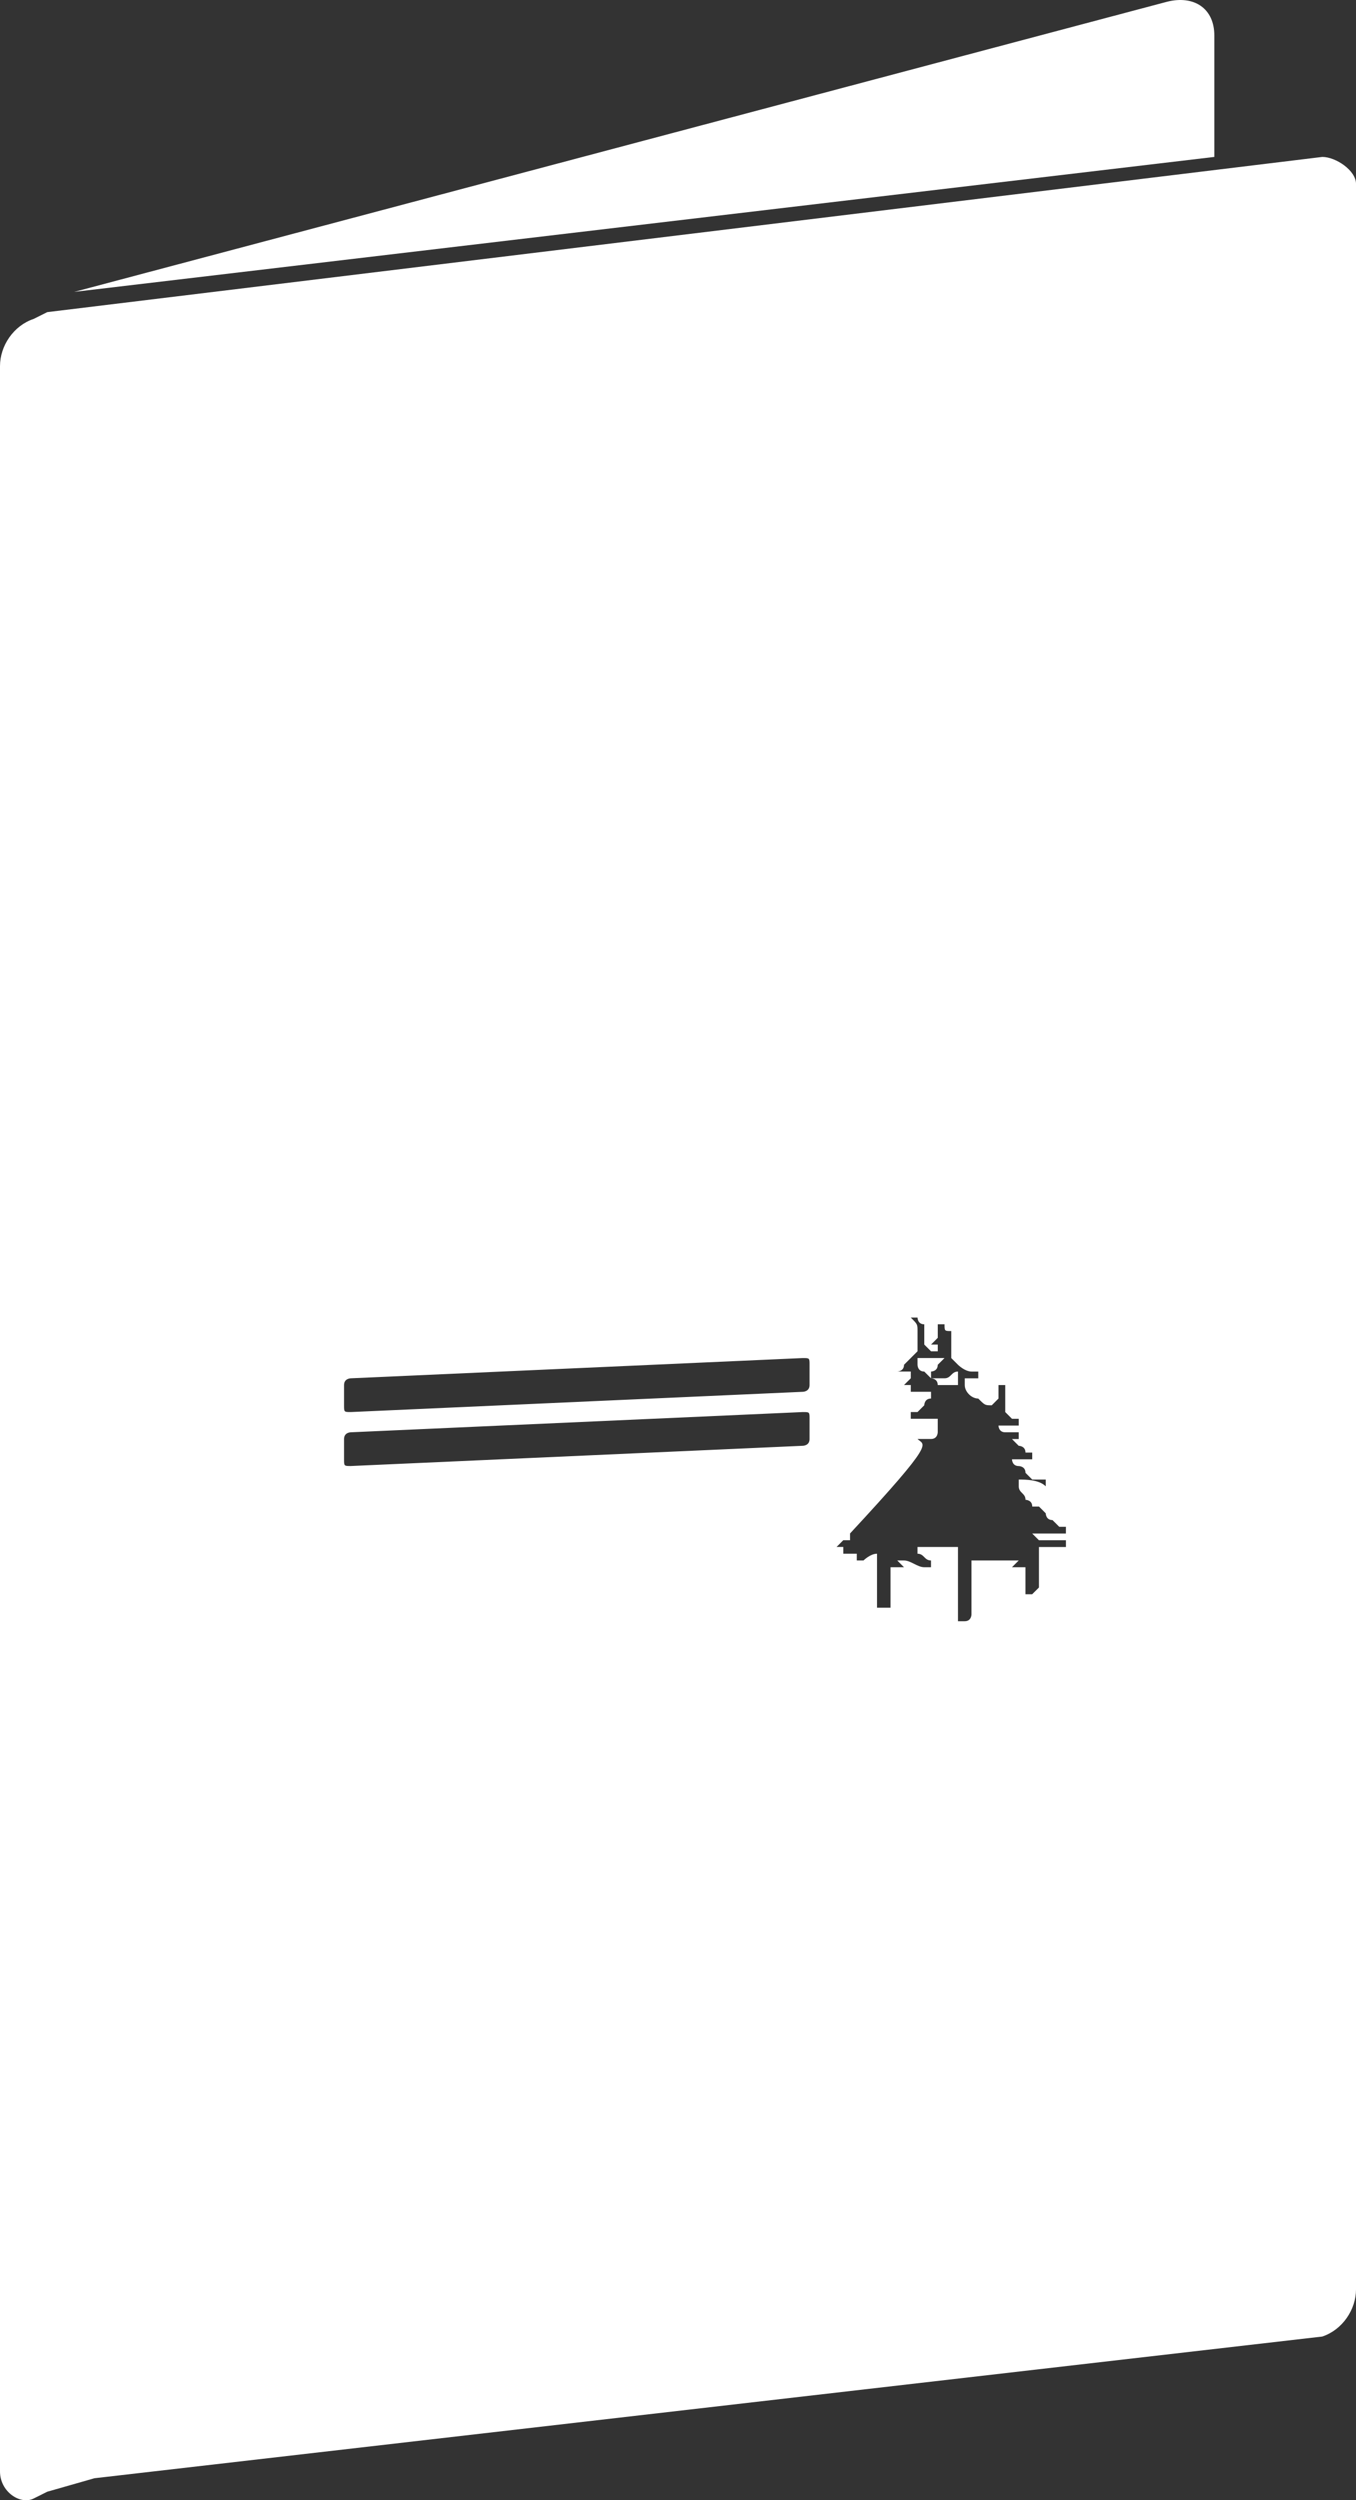<?xml version="1.0" encoding="utf-8"?>
<!-- Generator: Adobe Illustrator 16.0.0, SVG Export Plug-In . SVG Version: 6.00 Build 0)  -->
<!DOCTYPE svg PUBLIC "-//W3C//DTD SVG 1.1//EN" "http://www.w3.org/Graphics/SVG/1.1/DTD/svg11.dtd">
<svg version="1.1" id="Layer_1" xmlns="http://www.w3.org/2000/svg" xmlns:xlink="http://www.w3.org/1999/xlink" x="0px" y="0px"
	 width="111.323px" height="205.208px" viewBox="160.615 41.397 111.323 205.208"
	 enable-background="new 160.615 41.397 111.323 205.208" xml:space="preserve">
<rect x="160.615" y="41.397" width="111.323" height="205.208" fill="#333333" stroke="none"/>
<path fill="#FFFFFF" d="M260.308,44.308v9.969l-93.6,11.077l89.723-23.815C258.646,40.984,260.308,42.092,260.308,44.308z"/>
<g>
	<path fill="#FFFFFF" d="M237.047,154.523c0,0,0.553,0,0.553,0.554h0.555c0,0,0,0,0.553,0c0,0,0,0,0.555,0c0,0,0,0,0-0.554
		c0,0,0,0,0-0.555c-0.555,0-0.555,0.555-1.107,0.555C237.6,154.523,237.6,154.523,237.047,154.523z"/>
	<path fill="#FFFFFF" d="M237.6,153.416c0,0,0,0,0.555-0.555c-0.555,0-0.555,0-1.107,0c-0.555,0-0.555,0-1.108,0v0.555
		c0,0,0,0.553,0.554,0.553l0.555,0.555c0,0,0,0,0-0.555C237.047,153.969,237.6,153.969,237.6,153.416z"/>
	<path fill="#FFFFFF" d="M269.17,54.277L164.492,67.016l-1.107,0.554c-1.662,0.554-2.77,2.215-2.77,3.877v172.8
		c0,1.662,1.662,2.77,2.77,2.215l1.107-0.553l3.877-1.108l100.801-11.63c1.66-0.555,2.769-2.216,2.769-3.877V56.492
		C271.938,55.385,270.277,54.277,269.17,54.277z M227.077,159.508c0,0.554-0.554,0.554-0.554,0.554l-37.108,1.661
		c-0.554,0-0.554,0-0.554-0.553v-1.662c0-0.554,0.554-0.554,0.554-0.554l37.108-1.661c0.554,0,0.554,0,0.554,0.553V159.508z
		 M227.077,155.077c0,0.554-0.554,0.554-0.554,0.554l-37.108,1.662c-0.554,0-0.554,0-0.554-0.555v-1.661
		c0-0.554,0.554-0.554,0.554-0.554l37.108-1.662c0.554,0,0.554,0,0.554,0.555V155.077z M248.123,167.262c-0.554,0-1.107,0-1.107,0
		c-0.555,0-1.107,0-1.662,0l0.555,0.554c0,0,0,0,0.553,0h0.555c0,0,0,0,0.554,0h0.554c0,0,0,0,0,0.554h-0.554
		c-0.185,0-0.369,0-0.554,0s-0.37,0-0.555,0s-0.369,0-0.553,0c0,1.107,0,2.215,0,3.323c0,0,0,0-0.555,0.554h-0.553v-0.554
		c0,0,0,0,0-0.554c0,0,0,0,0-0.555c0,0,0,0,0-0.553c-0.555,0-1.108,0-1.108,0s0,0,0.554-0.555c-0.434,0-0.776,0-1.107,0
		c-0.183,0-0.372,0-0.555,0c-0.174,0-0.359,0-0.553,0c-0.175,0-0.349,0-0.555,0c-0.369,0-0.738,0-1.107,0c0,1.662,0,3.323,0,4.432
		c0,0,0,0.553-0.554,0.553h-0.554c0,0,0,0,0-0.553c0,0,0,0,0-0.555V172.8c0,0,0,0,0-0.554v-0.554c0,0,0,0,0-0.554c0,0,0,0,0-0.555
		c0-0.553,0,0,0-0.553v-0.555v-0.554c0,0,0,0,0-0.554c0,0,0,0-0.554,0s-0.554,0-1.108,0h-0.553c-0.555,0-0.555,0-1.108,0
		c0,0,0,0,0,0.554c0.554,0,0.554,0.554,1.108,0.554c0,0,0,0,0,0.555h-0.555c-0.554,0-1.107-0.555-1.661-0.555c0,0,0,0-0.554,0
		l0.554,0.555c0,0-0.554,0-1.108,0c0,1.107,0,2.215,0,2.769v0.554c0,0,0,0-0.553,0h-0.555c0,0,0,0,0-0.554c0,0,0,0,0-0.554v-0.554
		v-0.554v-0.555c0,0,0,0,0-0.553c0,0,0,0,0-0.555c0,0,0,0,0-0.554c-0.554,0-1.107,0.554-1.107,0.554c-0.277,0-0.415,0-0.554,0
		v-0.554c-0.554,0-1.108,0-1.108,0s0,0,0-0.554c-0.139,0-0.276,0-0.553,0c0,0,0,0,0.553-0.554c0,0,0,0,0.555,0c0,0,0,0,0-0.554
		c7.199-7.754,6.092-7.2,5.538-7.754c0.554,0,0.554,0,0.554,0s0,0,0.555,0c0.553,0,0.553-0.554,0.553-0.554V158.4c0,0,0,0,0-0.555
		c0,0,0,0-0.553,0h-0.555c-0.554,0-0.554,0-1.107,0v-0.553h0.554c0,0,0,0,0.554-0.555c0,0,0-0.554,0.555-0.554v-0.554
		c-0.45,0-0.916,0-1.662,0c0,0,0,0,0-0.554c-0.196,0-0.383,0-0.555,0c0,0,0,0,0.555-0.554c0,0,0,0,0-0.555h-0.555h-0.553
		c0,0,0.553,0,0.553-0.553c0,0,0,0,0.555-0.555c0,0,0,0,0.554-0.554v-0.554V151.2c0,0,0,0,0-0.554c0-0.555,0-0.555-0.554-1.107
		h0.554c0,0,0,0.553,0.554,0.553c0,0,0,0.555,0,1.108c0,0,0,0,0,0.554l0.555,0.554c0,0,0,0,0.553,0v-0.554h-0.553
		c0,0,0,0,0.553-0.554v-0.554c0,0,0,0,0-0.555c0,0,0,0,0.555,0c0,0.555,0,0.555,0.553,0.555c0,0.554,0,1.107,0,1.661
		c0,0,0,0,0,0.554l0.555,0.555c0,0,0.554,0.553,1.107,0.553h0.555v0.555h-0.555h-0.554v0.554c0,0.554,0.554,1.107,1.108,1.107
		c0.553,0.554,0.553,0.554,1.107,0.554l0.553-0.554c0,0,0,0,0-0.554v-0.554c0,0,0,0,0.555,0c0,0,0,0,0,0.554v0.554c0,0,0,0,0,0.554
		v0.555l0.554,0.553h0.554v0.555h-0.554h-0.554h-0.555c0,0,0,0.553,0.555,0.553c0,0,0.554,0,1.107,0c0,0,0,0,0,0.555h-0.554
		l0.554,0.554c0,0,0.554,0,0.554,0.554h0.554c0,0,0,0,0,0.555c-0.554,0-0.554,0-1.107,0h-0.554c0,0,0,0.553,0.554,0.553
		c0,0,0.554,0,0.554,0.555l0.554,0.553c0,0,0,0,0.555,0c0,0,0,0,0.553,0v0.555c-0.553-0.555-1.66-0.555-2.215-0.555c0,0,0,0,0,0.555
		c0,0.554,0.555,0.554,0.555,1.107c0,0,0.553,0,0.553,0.554c0,0,0,0,0.555,0c0,0,0,0,0.553,0.554c0,0,0,0.555,0.555,0.555
		c0,0,0,0,0.554,0.553c0,0,0,0,0.554,0C248.123,166.707,248.123,166.707,248.123,167.262z"/>
</g>
</svg>
